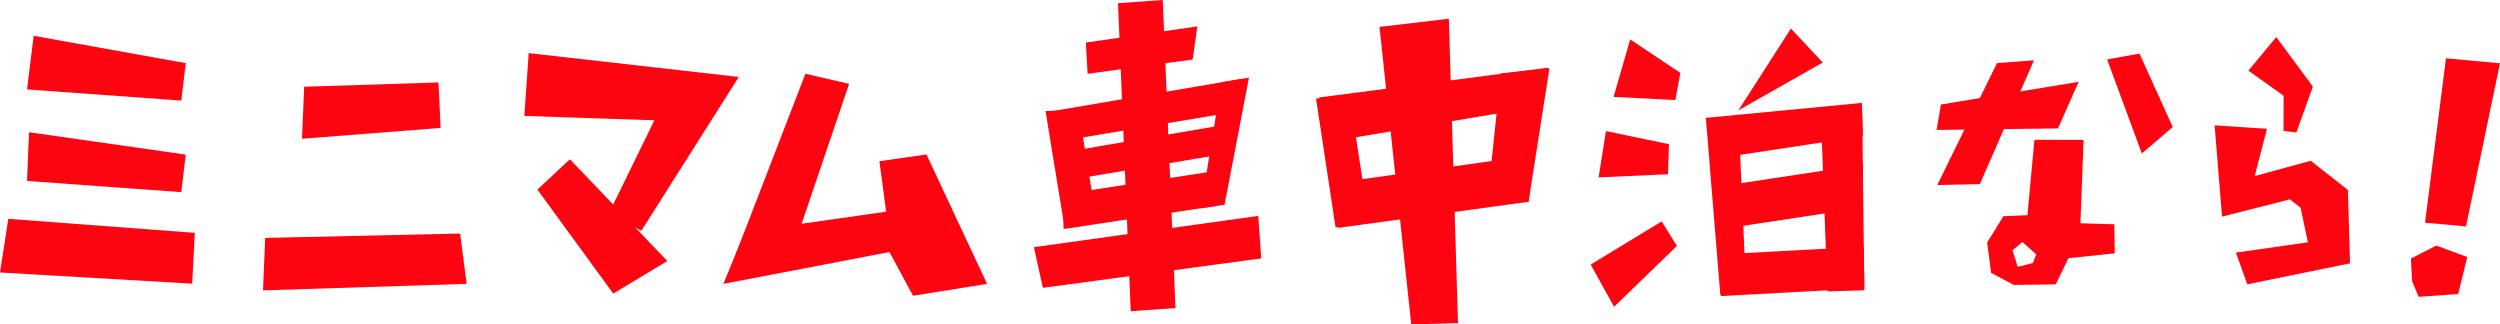 <?xml version="1.0" encoding="UTF-8"?><svg id="_レイヤー_2" xmlns="http://www.w3.org/2000/svg" viewBox="0 0 391.14 50.76"><defs><style>.cls-1{fill:#ff0310;stroke-width:0px;}</style></defs><g id="_デザイン"><polygon class="cls-1" points="5.27 5.6 4.23 13.99 28.36 15.74 29.06 9.88 5.27 5.6"/><polygon class="cls-1" points="1.3 34.24 0 42.63 30.07 44.38 30.48 36.43 1.3 34.24"/><polygon class="cls-1" points="4.54 20.69 4.23 28.31 28.36 30.06 29.06 24.19 4.54 20.69"/><polygon class="cls-1" points="47.59 13.57 47.25 21.71 68.94 20.01 68.6 12.9 47.59 13.57"/><polygon class="cls-1" points="41.49 37.22 41.15 45.43 73.01 44.41 71.99 36.54 41.49 37.22"/><polygon class="cls-1" points="82.72 8.31 82.04 18.14 102.38 18.82 95.26 33.39 100.34 36.1 115.59 12.04 82.72 8.31"/><polygon class="cls-1" points="89.16 24.92 104.41 40.84 95.94 45.93 84.08 29.66 89.16 24.92"/><polygon class="cls-1" points="126.01 11.54 114.43 41.54 123.38 41.01 132.85 13.12 126.01 11.54"/><polygon class="cls-1" points="116.54 36.27 138.64 33.12 137.59 25.22 144.95 24.17 154.43 44.41 142.85 46.27 139.16 39.43 113.17 44.41 116.54 36.27"/><polygon class="cls-1" points="191.59 32.02 187.86 32.61 191.09 12.88 195.41 12.14 191.59 32.02"/><polygon class="cls-1" points="183.91 48.19 176.91 48.69 174.92 .5 181.92 0 183.91 48.19"/><polygon class="cls-1" points="171.62 34.87 166.47 35.03 163.58 17.37 168.74 17.22 171.62 34.87"/><polygon class="cls-1" points="194.12 12.36 193.18 17.5 165.05 22.23 164.98 17.33 194.12 12.36"/><polygon class="cls-1" points="187.33 4.13 186.6 9.31 170.16 11.54 169.89 6.66 187.33 4.13"/><polygon class="cls-1" points="196.86 33.78 197.33 40.43 163.16 45.03 161.76 38.67 196.86 33.78"/><polygon class="cls-1" points="192.85 19.32 192.02 24 165.9 28.39 165.84 23.93 192.85 19.32"/><polygon class="cls-1" points="191.22 26.59 190.31 32.21 166.4 35.83 166.31 30.41 191.22 26.59"/><polygon class="cls-1" points="214.2 34.78 208.96 35.59 205.9 15.42 211.16 15.08 214.2 34.78"/><polygon class="cls-1" points="239.15 31.57 232.71 31.46 234.81 11.48 242.42 10.68 239.15 31.57"/><polygon class="cls-1" points="228.11 50.54 220.8 50.76 215.83 4.21 226.68 2.93 228.11 50.54"/><polygon class="cls-1" points="242.21 10.59 241.11 16.61 208.23 22.13 206.37 15.25 242.21 10.59"/><polygon class="cls-1" points="239.99 24.27 239.15 31.57 209.36 35.65 209.22 28.58 239.99 24.27"/><polygon class="cls-1" points="273.22 45.97 269.15 46.1 266.89 18.44 272.03 19.06 273.22 45.97"/><polygon class="cls-1" points="291.68 45.42 285.91 45.59 284.92 18.67 291.37 18.48 291.68 45.42"/><polygon class="cls-1" points="268.71 24.76 266.89 18.44 291.31 16.1 291.47 21.31 268.71 24.76"/><polygon class="cls-1" points="269.25 46.32 269.16 39.8 291.6 38.59 291.69 45.1 269.25 46.32"/><polygon class="cls-1" points="268.94 35.9 268.74 29.21 291.5 25.76 291.15 32.53 268.94 35.9"/><polygon class="cls-1" points="255.05 6.17 252.45 15.16 262.12 15.65 262.9 11.4 255.05 6.17"/><polygon class="cls-1" points="251.26 20.51 261.12 22.56 260.96 27.26 250.11 27.75 251.26 20.51"/><polygon class="cls-1" points="248.87 41.39 259.98 34.64 262.36 38.48 252.53 48 248.87 41.39"/><polygon class="cls-1" points="280.2 4.47 285.18 9.78 271.98 17.26 280.2 4.47"/><polygon class="cls-1" points="312.44 9.87 303.1 28.95 309.76 28.81 318.22 9.44 312.44 9.87"/><polygon class="cls-1" points="303.67 16.35 325.22 12.8 321.98 20.09 303 20.33 303.67 16.35"/><polygon class="cls-1" points="329.67 9.3 335.1 24.01 339.94 19.87 334.73 8.38 329.67 9.3"/><path class="cls-1" d="M325.49,34.93l.5-13.04-7.69-.02-1.1,11.8-3.75.16-2.55,4.11.62,4.75,3.54,1.88,2.83-.03,3.74-.05,1.99-4.1,7.24-.75-.06-4.55-5.31-.16ZM318.06,41.14l-2.37.62-.83-2.62,1.57-1.27,2.15,1.92-.52,1.35Z"/><polygon class="cls-1" points="359.28 20.72 357.27 20.48 357.28 14.98 351.77 11.05 356.14 5.8 361.86 13.55 359.28 20.72"/><polygon class="cls-1" points="351.6 44.48 349.82 39.52 361.09 37.91 359.94 32.5 358.27 31.19 347.65 33.89 346.49 19.61 354.68 20.15 352.76 27.55 361.52 25.15 367.34 29.71 367.68 41.2 351.6 44.48"/><polygon class="cls-1" points="385.82 35.43 379.41 34.84 382.69 9.12 391.14 9.9 385.82 35.43"/><polygon class="cls-1" points="381.16 38.42 377.2 40.46 377.39 44.02 378.42 46.44 384.6 46 386.01 40.21 381.16 38.42"/></g></svg>
